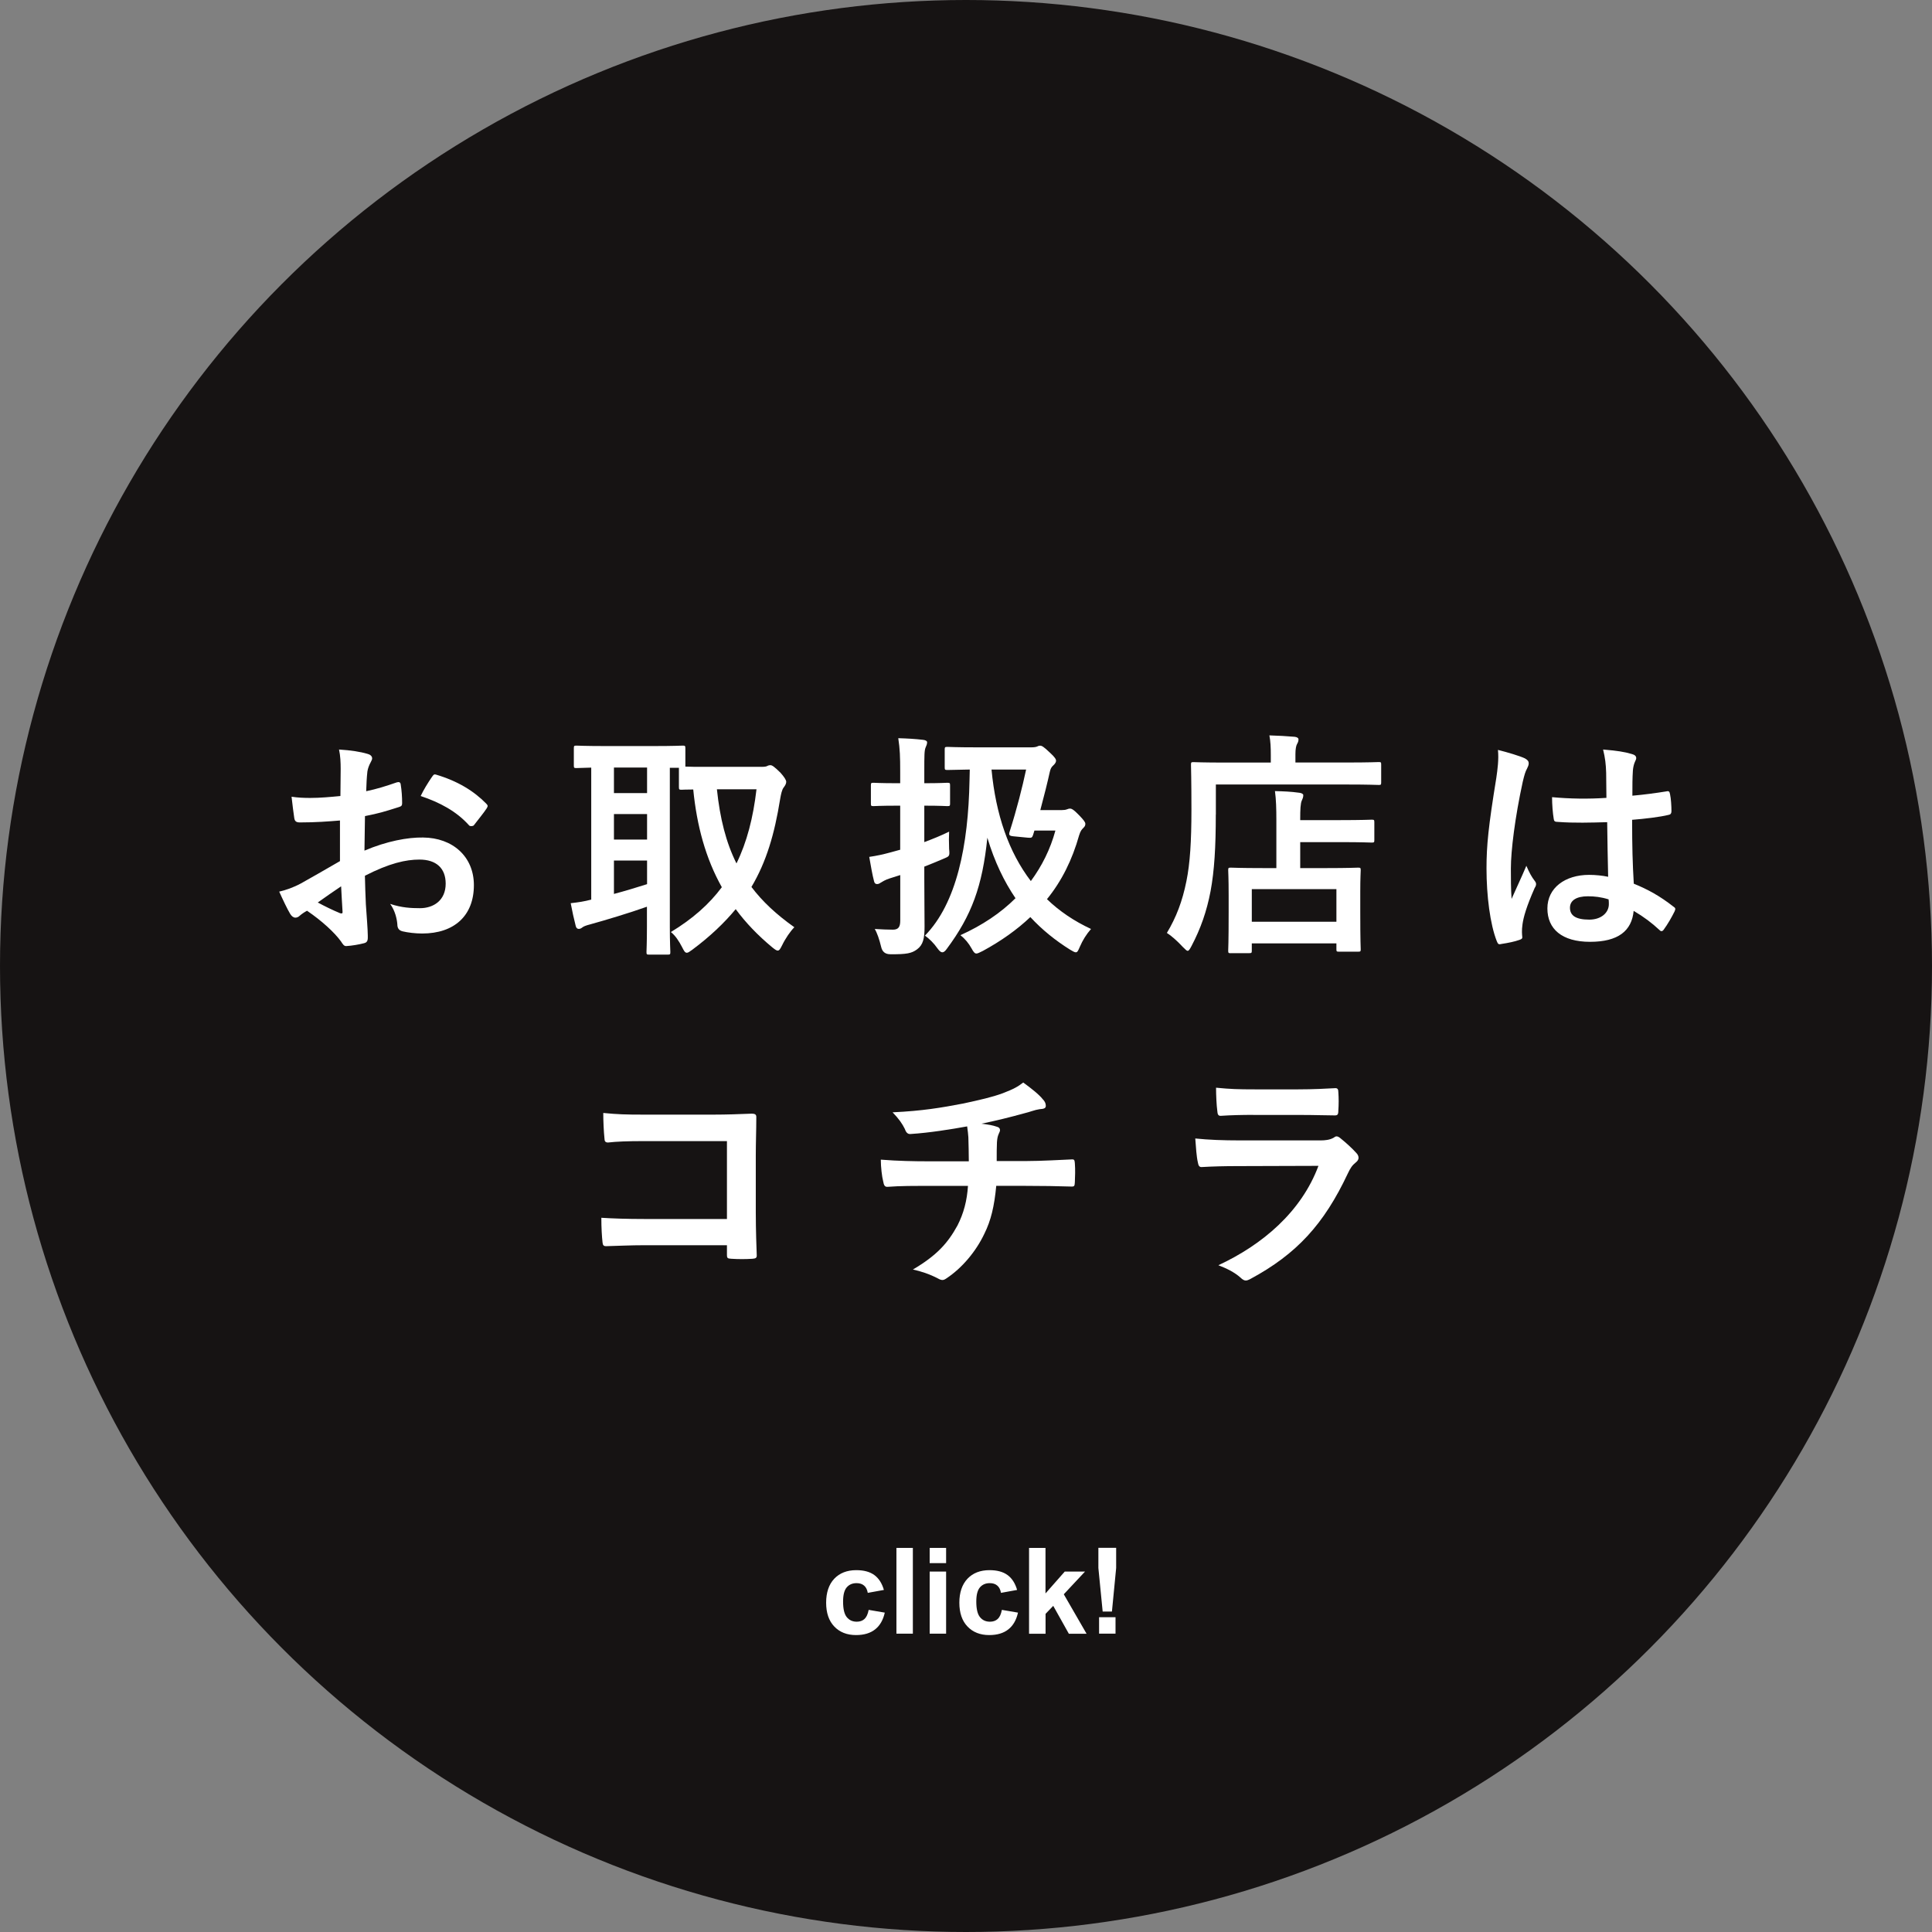 <?xml version="1.0" encoding="UTF-8"?><svg xmlns="http://www.w3.org/2000/svg" viewBox="0 0 302.1 302.1"><rect x="0" y="0" width="302.1" height="302.1" fill="#808080" stroke="none"/><defs><style>.cls-1{fill:#040000;}.cls-2{fill:#fff;}.cls-3{isolation:isolate;}.cls-4{mix-blend-mode:multiply;opacity:.85;}</style></defs><g class="cls-3"><g id="_レイヤー_2"><g id="_レイヤー_3"><g><g class="cls-4"><circle class="cls-1" cx="151.05" cy="151.05" r="151.05"/></g><g><path class="cls-2" d="M138.22,248.61l-2.53,.46c-.09-.51-.28-.89-.58-1.14-.3-.26-.69-.38-1.18-.38-.64,0-1.15,.22-1.53,.66-.38,.44-.57,1.18-.57,2.22,0,1.15,.19,1.97,.58,2.44,.39,.48,.91,.71,1.56,.71,.49,0,.89-.14,1.2-.42,.31-.28,.53-.75,.66-1.43l2.52,.43c-.26,1.16-.76,2.03-1.51,2.62-.74,.59-1.74,.89-2.99,.89-1.42,0-2.55-.45-3.4-1.34s-1.27-2.14-1.27-3.72,.42-2.85,1.27-3.75c.85-.89,1.99-1.34,3.44-1.34,1.18,0,2.12,.25,2.82,.76,.7,.51,1.2,1.29,1.5,2.33Z"/><path class="cls-2" d="M140.17,255.45v-13.41h2.57v13.41h-2.57Z"/><path class="cls-2" d="M145.37,244.42v-2.38h2.57v2.38h-2.57Zm0,11.03v-9.71h2.57v9.71h-2.57Z"/><path class="cls-2" d="M159.05,248.61l-2.53,.46c-.09-.51-.28-.89-.58-1.14-.3-.26-.69-.38-1.18-.38-.64,0-1.15,.22-1.53,.66-.38,.44-.57,1.18-.57,2.22,0,1.15,.19,1.97,.58,2.44,.39,.48,.91,.71,1.56,.71,.49,0,.89-.14,1.2-.42,.31-.28,.53-.75,.66-1.43l2.52,.43c-.26,1.16-.76,2.03-1.51,2.62-.74,.59-1.74,.89-2.99,.89-1.42,0-2.55-.45-3.4-1.34s-1.27-2.14-1.27-3.72,.42-2.85,1.27-3.75c.85-.89,1.99-1.34,3.44-1.34,1.18,0,2.12,.25,2.82,.76,.7,.51,1.2,1.29,1.5,2.33Z"/><path class="cls-2" d="M160.91,255.45v-13.41h2.57v7.12l3.01-3.42h3.17l-3.32,3.55,3.56,6.17h-2.77l-2.44-4.36-1.2,1.25v3.11h-2.57Z"/><path class="cls-2" d="M172.42,251.99l-.67-6.81v-3.15h2.78v3.15l-.66,6.81h-1.45Zm-.56,3.46v-2.57h2.57v2.57h-2.57Z"/></g><g><path class="cls-2" d="M53.15,128.3c-1.86,.15-3.76,.3-6.26,.3-.63,0-.82-.22-.89-.78-.11-.71-.26-1.94-.41-3.24,.97,.15,1.94,.19,2.91,.19,1.56,0,3.17-.15,4.73-.3,0-1.23,.04-2.65,.04-4.25,0-.97-.04-2.05-.26-3.02,1.86,.11,3.43,.37,4.43,.67,.45,.11,.75,.37,.75,.71,0,.15-.07,.34-.22,.6-.26,.48-.45,.97-.52,1.45-.11,.97-.15,1.9-.19,3.09,1.64-.34,3.17-.82,4.77-1.38,.34-.11,.6-.04,.63,.34,.15,.93,.22,1.94,.22,2.91,0,.37-.11,.48-.48,.6-2.46,.78-3.09,.97-5.33,1.42-.04,1.79-.04,3.61-.08,5.4,3.5-1.49,6.78-2.09,9.17-2.05,4.62,.04,7.94,2.98,7.94,7.45,0,4.77-3.06,7.56-8.09,7.56-1.08,0-2.27-.15-3.06-.34-.6-.15-.82-.52-.82-1.12-.07-.82-.34-2.09-1.12-3.17,1.79,.6,3.28,.67,4.66,.67,2.09,0,4.02-1.19,4.02-3.84,0-2.42-1.49-3.76-4.1-3.76-2.12,0-4.69,.56-8.53,2.53,.04,1.56,.07,2.83,.15,4.47,.11,1.64,.3,3.99,.3,4.84,0,.52,.08,1.08-.56,1.23-.82,.22-2.01,.41-2.76,.45-.41,.04-.56-.26-.89-.75-1.01-1.38-2.94-3.17-5.29-4.77-.41,.22-.86,.52-1.19,.82-.19,.19-.45,.26-.63,.26-.3,0-.6-.22-.82-.6-.41-.67-1.16-2.24-1.71-3.47,.97-.22,2.2-.63,3.43-1.3,1.6-.89,3.35-1.9,6.07-3.47v-6.37Zm-3.46,12.82c1.04,.56,2.31,1.19,3.5,1.68,.3,.07,.41,.04,.37-.3-.07-.97-.15-2.68-.22-3.91-1.04,.71-2.31,1.56-3.65,2.53Zm17.81-19.56c.26-.41,.37-.52,.63-.45,3.43,1.01,5.96,2.57,7.9,4.55,.15,.15,.22,.26,.22,.37s-.07,.22-.15,.37c-.48,.75-1.45,1.9-2.01,2.65-.11,.15-.63,.19-.75,0-1.97-2.2-4.58-3.58-7.56-4.58,.48-1.01,1.08-1.97,1.71-2.91Z"/><path class="cls-2" d="M119.03,119.91c.48,0,.75-.04,.89-.11,.19-.11,.37-.15,.56-.15,.26,0,.63,.26,1.57,1.19,.56,.63,.89,1.12,.89,1.42s-.19,.6-.41,.89c-.26,.34-.41,1.01-.56,1.9-.86,5.33-2.12,9.69-4.47,13.64,1.71,2.27,3.91,4.32,6.71,6.3-.6,.6-1.38,1.71-1.94,2.87-.26,.52-.41,.78-.67,.78-.19,0-.45-.19-.86-.52-2.24-1.86-4.14-3.84-5.7-5.96-1.79,2.16-4.02,4.29-6.82,6.37-.41,.3-.63,.45-.82,.45-.3,0-.45-.3-.75-.89-.48-.93-1.04-1.79-1.75-2.35,3.39-2.05,6-4.36,7.97-7.01-2.53-4.51-3.91-9.61-4.47-15.28-1.16,0-1.68,.04-1.83,.04-.37,0-.41-.04-.41-.45v-2.98h-1.42v24.85c0,2.53,.08,3.73,.08,3.95,0,.37-.04,.41-.41,.41h-2.91c-.37,0-.41-.04-.41-.41,0-.26,.07-1.42,.07-3.95v-3.13c-2.72,.97-6.45,2.09-8.87,2.76-.75,.19-1.04,.34-1.19,.45-.19,.15-.37,.26-.6,.26s-.41-.15-.48-.48c-.26-1.01-.56-2.35-.78-3.54,1.3-.15,2.05-.26,3.21-.56v-20.64c-1.49,.04-2.16,.07-2.31,.07-.37,0-.41-.04-.41-.41v-2.65c0-.41,.04-.45,.41-.45,.22,0,1.34,.07,4.58,.07h7.42c3.28,0,4.4-.07,4.62-.07,.37,0,.41,.04,.41,.45v2.83c.6,.04,1.71,.04,3.8,.04h8.05Zm-17.85,4.1v-3.99h-5.18v3.99h5.18Zm0,7.27v-3.99h-5.18v3.99h5.18Zm0,3.28h-5.18v5.22c1.71-.45,3.54-1.01,5.18-1.53v-3.69Zm10.92-11.14c.48,4.55,1.42,8.31,3.06,11.59,1.64-3.35,2.61-7.15,3.13-11.59h-6.19Z"/><path class="cls-2" d="M144.53,137.35c0,2.61,.04,5.66,.04,7.53s-.22,2.87-1.19,3.58c-.82,.6-1.6,.78-4.17,.75q-1.16,0-1.42-1.12c-.3-1.23-.63-2.2-1.01-2.83,1.01,.07,2.16,.11,2.83,.11,.82,0,1.16-.37,1.16-1.42v-7.12l-1.64,.52c-.71,.22-1.16,.52-1.42,.67-.15,.11-.33,.22-.56,.22s-.41-.11-.48-.45c-.26-.97-.52-2.5-.75-3.8,1.27-.19,2.09-.37,3.35-.71l1.49-.41v-6.89h-.41c-2.72,0-3.58,.07-3.76,.07-.37,0-.41-.04-.41-.41v-2.83c0-.37,.04-.41,.41-.41,.19,0,1.04,.07,3.76,.07h.41v-1.75c0-2.42-.04-3.58-.3-5.29,1.42,.04,2.65,.11,3.91,.26,.37,.04,.6,.19,.6,.37,0,.3-.11,.52-.22,.78-.22,.48-.22,1.27-.22,3.8v1.83c2.53,0,3.35-.07,3.58-.07,.41,0,.45,.04,.45,.41v2.83c0,.37-.04,.41-.45,.41-.22,0-1.04-.07-3.58-.07v5.7c1.27-.48,2.61-1.01,3.88-1.64-.04,.67-.04,1.71,0,2.68,.11,1.23,.07,1.15-.97,1.6-.97,.41-1.94,.82-2.91,1.19v1.83Zm21.61-10.69c.37,0,.52-.04,.71-.11,.19-.07,.26-.11,.48-.11s.52,.11,1.45,1.08c.71,.75,.93,1.04,.93,1.3,0,.22-.04,.37-.3,.63s-.45,.45-.67,1.16c-1.08,3.84-2.72,7.15-5.03,9.99,1.97,1.9,4.25,3.43,6.89,4.66-.75,.86-1.3,1.75-1.75,2.79-.26,.6-.37,.86-.63,.86-.19,0-.45-.15-.89-.41-2.27-1.42-4.36-3.09-6.22-5.1-2.09,1.98-4.55,3.73-7.42,5.29-.48,.22-.78,.41-1.01,.41-.26,0-.45-.22-.75-.78-.45-.82-1.04-1.53-1.75-2.09,3.39-1.53,6.3-3.47,8.61-5.78-1.75-2.57-3.28-5.7-4.4-9.46-.78,7.6-2.46,12.15-6.33,17.36-.26,.37-.48,.56-.71,.56s-.45-.19-.75-.6c-.6-.86-1.3-1.53-1.97-2.01,4.96-5.07,6.78-14.08,6.97-24.29l.04-1.68c-2.38,.04-3.28,.07-3.47,.07-.41,0-.45-.04-.45-.41v-2.79c0-.37,.04-.41,.45-.41,.22,0,1.3,.07,4.55,.07h8.57c.48,0,.78-.07,.93-.15s.26-.11,.41-.11c.26,0,.52,.11,1.53,1.08,.78,.71,.97,1.04,.97,1.27s-.15,.48-.45,.75-.41,.52-.52,.97c-.37,1.68-.89,3.76-1.49,6h3.46Zm-11.1-6.33c.67,7.04,2.68,12.89,6.15,17.44,1.75-2.38,3.05-4.99,3.84-7.9h-3.28l-.22,.71c-.15,.41-.22,.45-.78,.41l-2.27-.22c-.67-.07-.78-.19-.6-.75,1.12-3.5,1.97-6.89,2.57-9.69h-5.4Z"/><path class="cls-2" d="M190.11,127.36c0,5.03-.22,8.79-.82,12-.6,3.13-1.53,5.81-2.98,8.57-.26,.48-.41,.75-.6,.75-.15,0-.37-.22-.75-.6-.86-.93-1.83-1.79-2.5-2.2,1.45-2.42,2.42-4.92,3.06-8.12,.56-2.76,.78-6.19,.78-11.14,0-4.69-.07-6.82-.07-7.04,0-.37,.04-.41,.37-.41,.22,0,1.49,.07,5.03,.07h7.08v-1.23c0-1.12-.04-2.09-.22-3.02,1.38,.04,2.68,.11,3.95,.22,.37,.04,.6,.19,.6,.41,0,.26-.08,.48-.22,.71-.15,.26-.26,.78-.26,1.6v1.3h8.05c3.54,0,4.73-.07,4.99-.07,.34,0,.37,.04,.37,.41v2.76c0,.37-.04,.41-.37,.41-.26,0-1.45-.07-4.99-.07h-20.49v4.7Zm2.35,21.69c-.37,0-.41-.04-.41-.41,0-.22,.07-1.12,.07-5.96v-2.72c0-2.68-.07-3.61-.07-3.88,0-.37,.04-.41,.41-.41,.22,0,1.45,.07,4.96,.07h2.16v-7.53c0-1.75-.04-3.2-.22-4.51,1.38,.04,2.42,.07,3.8,.26,.37,.04,.63,.19,.63,.37,0,.37-.11,.56-.22,.82-.22,.45-.26,1.45-.26,2.87v.22h6.22c3.5,0,4.73-.07,4.96-.07,.37,0,.41,.04,.41,.41v2.76c0,.37-.04,.41-.41,.41-.22,0-1.45-.07-4.96-.07h-6.22v4.06h4.06c3.54,0,4.77-.07,4.99-.07,.37,0,.41,.04,.41,.41,0,.22-.07,1.19-.07,3.35v3.09c0,4.77,.07,5.7,.07,5.92,0,.33-.04,.37-.41,.37h-2.98c-.37,0-.41-.04-.41-.37v-.93h-13.23v1.12c0,.37-.04,.41-.41,.41h-2.87Zm3.28-4.92h13.23v-5.1h-13.23v5.1Z"/><path class="cls-2" d="M238.48,118.61c.41,.22,.56,.45,.56,.75,0,.26-.11,.52-.26,.82-.26,.45-.41,.97-.67,2.05-1.23,5.63-1.86,10.84-1.86,13.56,0,1.49,0,3.2,.11,4.77,.75-1.71,1.53-3.32,2.31-5.18,.52,1.19,.82,1.71,1.3,2.35,.15,.19,.22,.33,.22,.52s-.07,.37-.22,.6c-1.3,2.94-1.75,4.58-1.9,5.66-.15,1.04-.07,1.6-.04,1.98,.04,.26-.11,.37-.45,.48-.71,.26-1.79,.48-2.79,.63-.41,.11-.56,.07-.75-.45-1.04-2.65-1.6-7.08-1.6-11.37,0-3.58,.3-6.56,1.53-14.12,.19-1.3,.41-2.91,.26-4.4,1.49,.37,3.5,.97,4.25,1.34Zm12.82,9.95c-2.53,.07-5.14,.15-7.68-.04-.49,0-.63-.11-.67-.48-.15-.89-.26-2.24-.26-3.39,2.79,.26,5.7,.3,8.5,.11,0-1.34-.04-2.53-.04-3.91-.04-1.34-.15-2.31-.48-3.65,2.16,.19,3.28,.34,4.51,.71,.41,.11,.67,.3,.67,.63,0,.19-.08,.3-.22,.63-.15,.34-.26,.82-.3,1.3-.08,1.27-.08,2.24-.08,3.95,1.75-.15,3.69-.41,5.29-.67,.45-.11,.52,.04,.6,.45,.15,.67,.22,1.86,.22,2.65,0,.34-.15,.52-.41,.56-1.34,.34-3.8,.63-5.74,.78,0,4.17,.07,6.78,.26,9.99,2.2,.89,4.1,1.94,6.19,3.58,.34,.22,.37,.34,.19,.75-.48,.97-1.08,2.01-1.71,2.87-.11,.15-.22,.22-.34,.22s-.22-.07-.33-.19c-1.16-1.08-2.38-2.01-4.02-2.98-.3,3.13-2.42,4.84-6.82,4.84s-6.67-2.01-6.67-5.22,2.76-5.25,6.52-5.25c.97,0,2.09,.11,2.98,.3-.07-2.87-.11-5.59-.15-8.53Zm-3.02,11.59c-1.75,0-2.79,.63-2.79,1.79s.82,1.86,3.02,1.86c1.86,0,3.06-1.08,3.06-2.42,0-.26,0-.45-.04-.75-1.19-.37-2.2-.48-3.24-.48Z"/><path class="cls-2" d="M113.67,178.43h-13c-2.53,0-4.29,.07-5.59,.22-.41,0-.56-.19-.56-.63-.11-1.01-.19-2.76-.19-3.99,2.24,.22,3.54,.26,6.22,.26h11.07c1.94,0,3.91-.07,5.89-.15,.6,0,.78,.15,.75,.63,0,1.98-.08,3.91-.08,5.89v8.91c0,2.72,.11,5.7,.15,6.74,0,.37-.15,.48-.67,.52-1.04,.07-2.24,.07-3.28,0-.6-.04-.71-.07-.71-.63v-1.49h-12.82c-2.35,0-4.32,.11-6.11,.15-.33,0-.48-.15-.52-.56-.11-.97-.19-2.31-.19-3.88,1.75,.11,3.91,.19,6.86,.19h12.78v-12.18Z"/><path class="cls-2" d="M151.49,181.6c0-1.19-.04-2.68-.07-3.76-.04-.48-.08-.97-.19-1.71-2.46,.45-5.96,1.01-8.83,1.19-.56,.07-.78-.41-.93-.82-.37-.75-.89-1.53-1.9-2.57,4.66-.22,7.56-.71,11.07-1.38,2.57-.56,4.43-.97,6.15-1.6,1.75-.67,2.38-1.04,3.21-1.68,1.27,.93,2.46,1.86,3.05,2.61,.3,.3,.48,.63,.48,1.04s-.37,.48-.97,.52c-.78,.11-1.56,.45-2.35,.63-2.27,.63-4.55,1.19-6.74,1.64,.97,.11,1.83,.26,2.42,.48,.3,.07,.48,.26,.48,.52,0,.19-.11,.37-.22,.63-.15,.34-.22,.71-.26,1.27-.04,.82-.04,1.68-.04,2.94h4.62c2.35,0,5.51-.19,7.19-.26,.37,0,.37,.19,.41,.6,.08,.97,.04,2.12,0,2.98-.04,.52-.04,.67-.48,.67-2.35-.07-4.51-.11-7.23-.11h-4.58c-.3,3.17-.82,5.4-1.86,7.49-1.3,2.76-3.5,5.37-5.92,6.97-.22,.15-.41,.26-.63,.26-.19,0-.41-.07-.67-.22-1.34-.71-2.72-1.15-3.95-1.42,3.73-2.2,5.44-4.1,6.97-6.89,.97-1.9,1.49-3.88,1.64-6.19h-6.63c-1.34,0-4.1,0-5.92,.15-.48,.04-.6-.26-.71-.86-.19-.71-.37-2.24-.37-3.39,2.65,.22,5.4,.26,7.23,.26h6.56Z"/><path class="cls-2" d="M193.46,182.34c-1.86,0-3.73,.04-5.59,.15-.33,0-.48-.22-.56-.71-.22-.93-.3-2.31-.41-3.76,2.12,.22,4.4,.3,6.86,.3h12.78c.63,0,1.38-.07,1.98-.41,.19-.15,.33-.22,.48-.22,.19,0,.37,.11,.56,.26,.89,.71,1.9,1.64,2.5,2.31,.26,.26,.37,.52,.37,.78,0,.22-.11,.48-.41,.71-.6,.48-.86,.89-1.27,1.75-3.73,7.94-8.01,12.59-15.2,16.47-.3,.15-.52,.26-.75,.26-.26,0-.52-.15-.82-.45-1.01-.89-2.2-1.45-3.47-1.94,6.89-3.2,12.97-8.35,15.65-15.54l-12.71,.04Zm2.5-8.01c-1.68,0-3.54,.04-5.1,.15-.37,0-.48-.22-.52-.82-.11-.78-.19-2.42-.19-3.58,2.27,.22,3.39,.26,6.11,.26h6.71c2.42,0,4.4-.11,5.85-.19,.33,0,.45,.19,.45,.6,.07,.93,.07,1.97,0,2.91,0,.63-.11,.78-.67,.75-1.23,0-2.98-.07-5.25-.07h-7.38Z"/></g></g></g></g></g></svg>